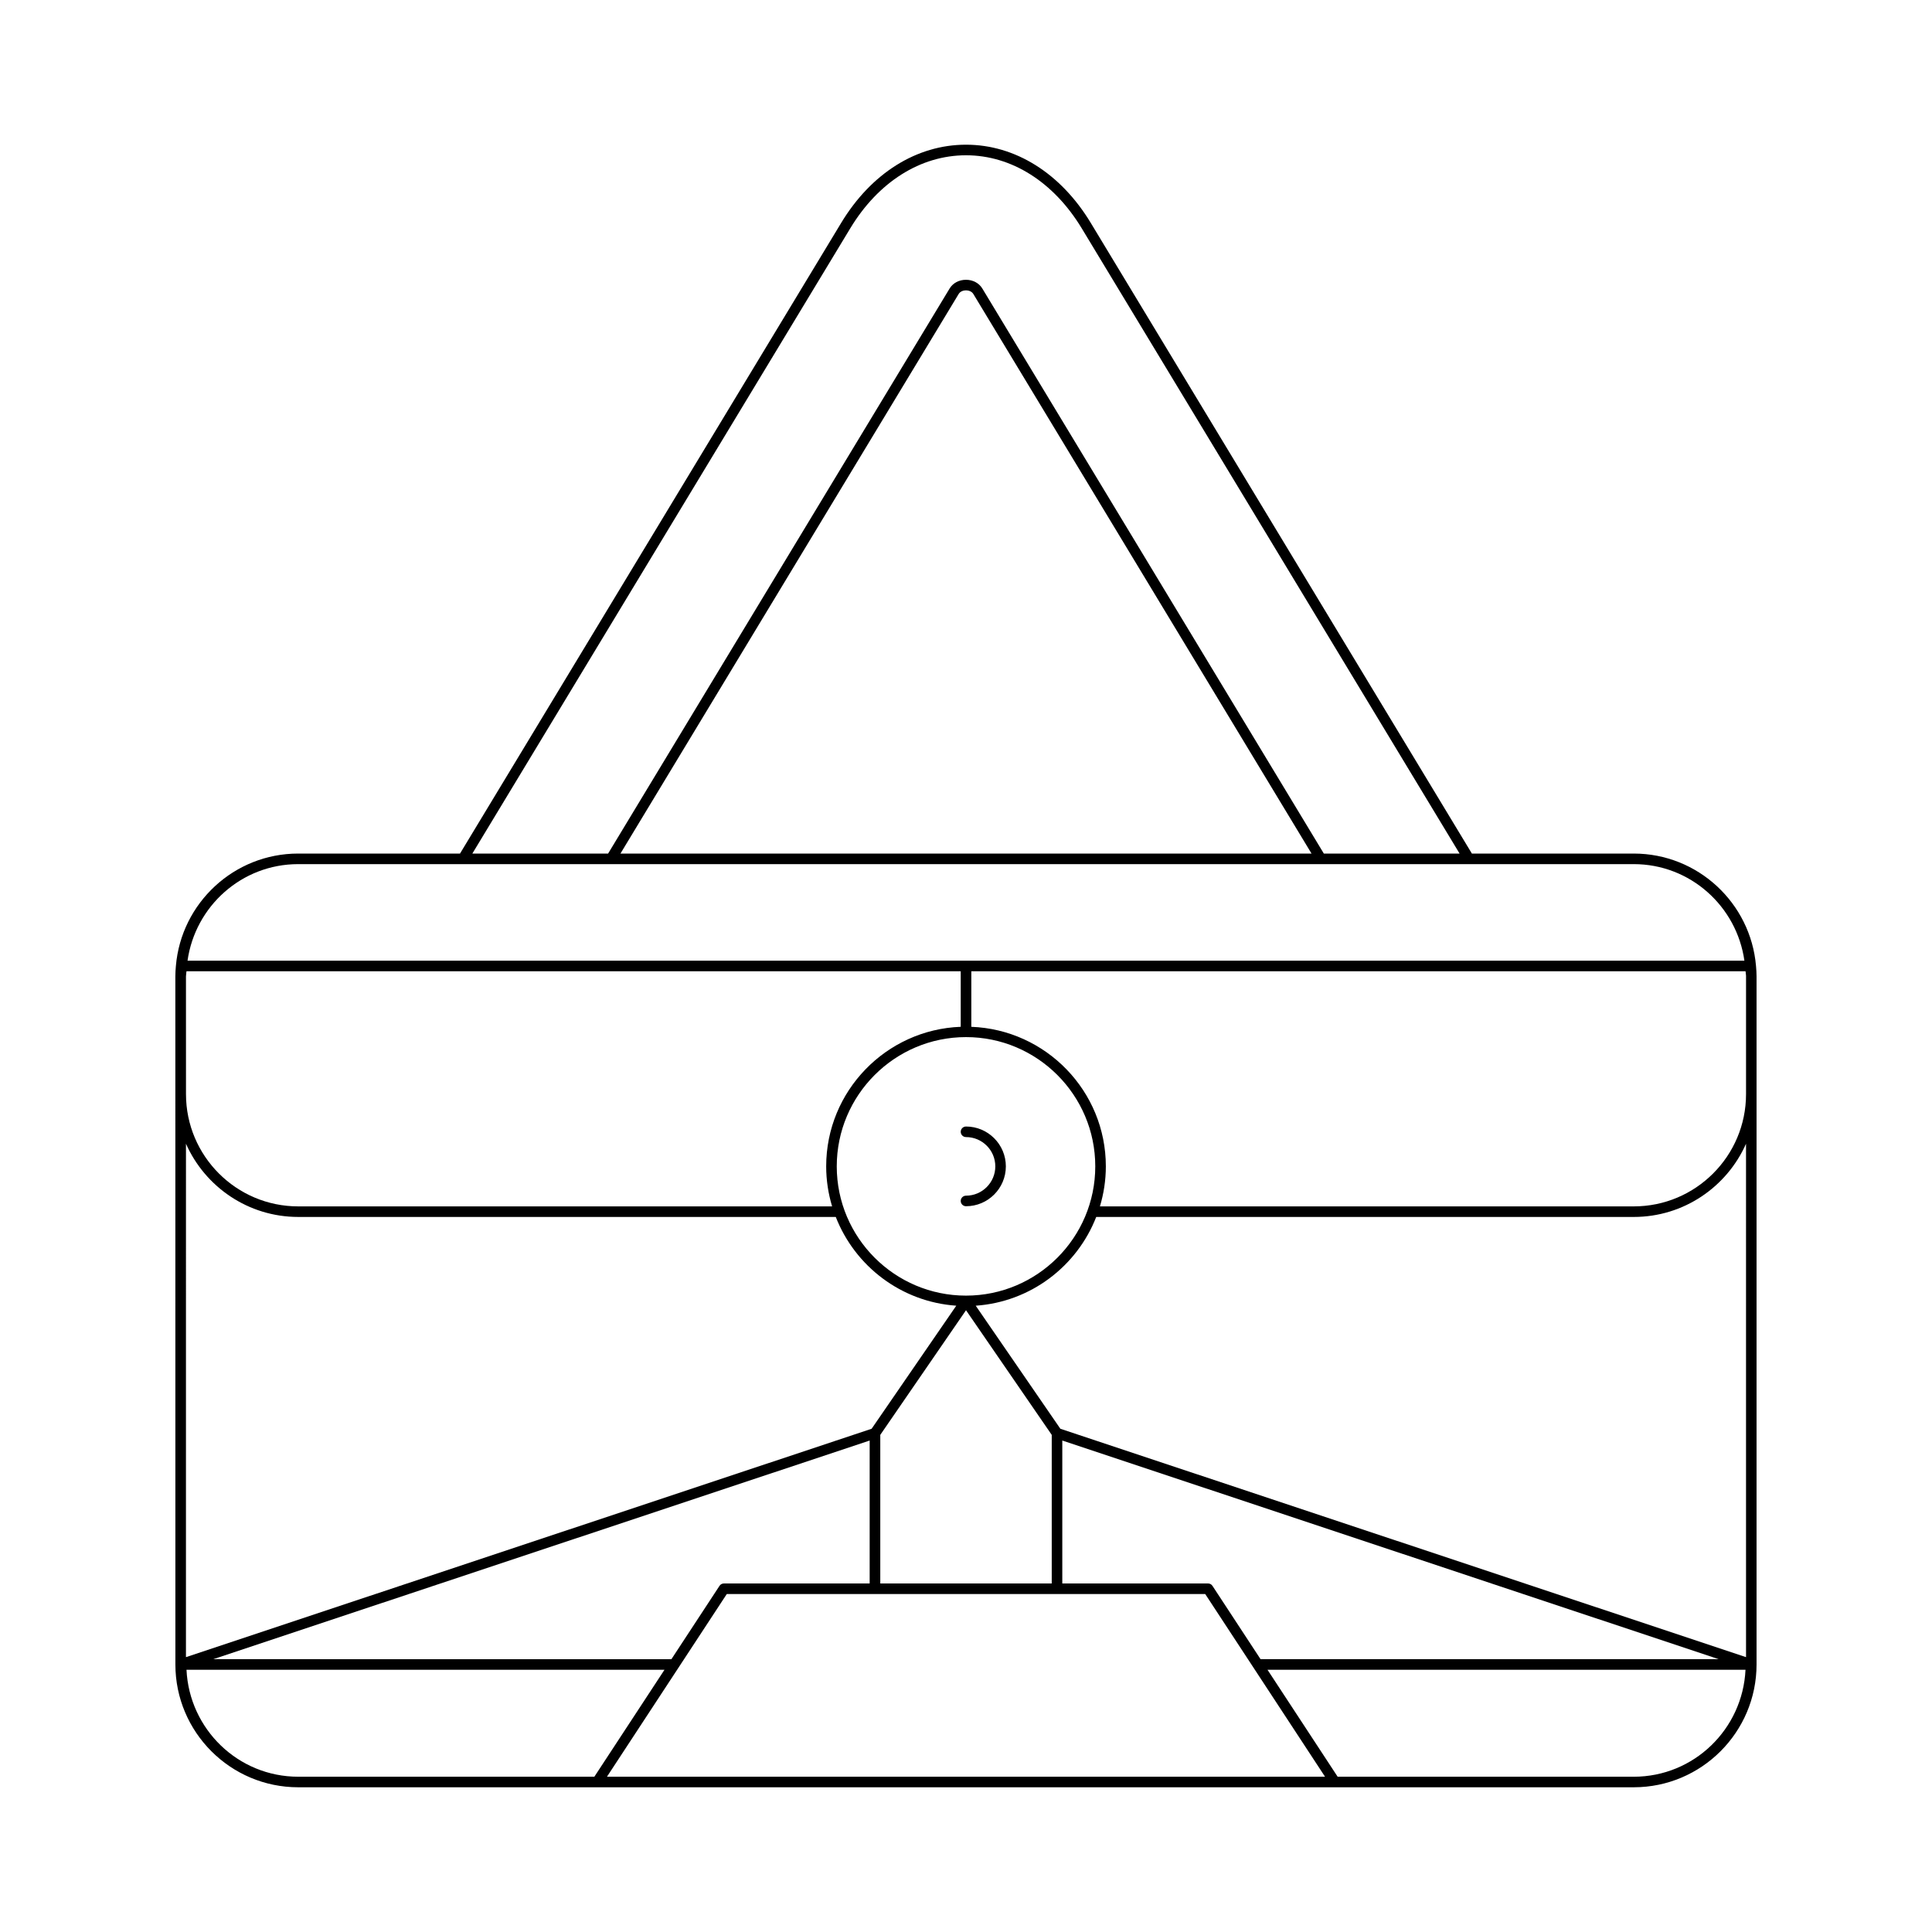 <?xml version="1.0" encoding="UTF-8"?>
<!-- Uploaded to: SVG Repo, www.svgrepo.com, Generator: SVG Repo Mixer Tools -->
<svg fill="#000000" width="800px" height="800px" version="1.1" viewBox="144 144 512 512" xmlns="http://www.w3.org/2000/svg">
 <g>
  <path d="m190.48 585.1c0 17.945 14.598 32.547 32.547 32.547h353.93c17.945 0 32.547-14.602 32.547-32.547v-182.35c0-0.926-0.062-1.836-0.141-2.742 0-0.004 0.004-0.008 0.004-0.012 0-0.008-0.008-0.008-0.008-0.016-1.414-16.652-15.395-29.777-32.406-29.777h-42.887l-100.99-167.11c-7.961-13.184-20.02-20.746-33.082-20.746-13.066 0-25.121 7.559-33.086 20.746l-101 167.11h-42.887c-17.012 0-30.992 13.125-32.406 29.777 0 0.008-0.008 0.008-0.008 0.016 0 0.004 0.004 0.008 0.004 0.012-0.078 0.906-0.141 1.816-0.141 2.742zm32.547 29.75c-15.922 0-28.855-12.605-29.605-28.352h126.68l-18.594 28.352zm-22.516-31.152 173.96-57.941v37.879h-38.629c-0.473 0-0.914 0.234-1.168 0.633l-12.742 19.43zm104.34 31.152 31.754-48.414h126.79l31.754 48.414zm117.87-90.594v39.383h-45.438v-39.383l22.719-33.031zm-56.973-71.16c0-18.887 15.367-34.254 34.254-34.254s34.254 15.367 34.254 34.254c0 18.895-15.367 34.258-34.254 34.258-18.891 0-34.254-15.367-34.254-34.258zm59.77 110.54v-37.879l173.96 57.941h-121.42l-12.742-19.43c-0.258-0.398-0.695-0.633-1.168-0.633zm151.45 51.215h-78.477l-18.594-28.352h126.68c-0.746 15.742-13.68 28.352-29.605 28.352zm29.75-31.691-181.71-60.523-22.434-32.613c14.578-1.008 26.844-10.465 31.934-23.52h142.46c13.266 0 24.684-7.988 29.746-19.398zm0-180.41v31.203c0 16.406-13.344 29.75-29.746 29.75h-141.48c1.008-3.363 1.566-6.922 1.566-10.609 0-19.957-15.875-36.238-35.652-36.98v-14.719h205.18c0.02 0.457 0.137 0.891 0.137 1.355zm-237.41-198.21c7.441-12.324 18.629-19.391 30.691-19.391 12.059 0 23.246 7.07 30.691 19.391l100.12 165.67h-35.977l-90.5-149.74c-0.875-1.457-2.5-2.324-4.34-2.324h-0.004c-1.84 0-3.461 0.863-4.336 2.316l-90.5 149.74h-35.977zm122.26 165.66h-183.14l89.625-148.29c0.43-0.715 1.285-0.969 1.945-0.969h0.004c0.66 0 1.516 0.258 1.945 0.969zm-268.54 2.801h353.93c14.98 0 27.285 11.168 29.328 25.594h-412.59c2.043-14.426 14.348-25.594 29.328-25.594zm-29.746 29.75c0-0.465 0.117-0.898 0.137-1.355h205.18v14.715c-19.781 0.742-35.652 17.023-35.652 36.98 0 3.688 0.559 7.246 1.566 10.609l-141.48 0.004c-16.402 0-29.746-13.344-29.746-29.75zm0 44.352c5.062 11.41 16.48 19.398 29.746 19.398h142.46c5.09 13.055 17.352 22.512 31.934 23.52l-22.434 32.613-181.71 60.523z"/>
  <path d="m400 442.54c-0.773 0-1.398 0.629-1.398 1.398 0 0.77 0.625 1.398 1.398 1.398 4.281 0 7.766 3.481 7.766 7.762 0 4.285-3.481 7.769-7.766 7.769-0.773 0-1.398 0.629-1.398 1.398s0.625 1.398 1.398 1.398c5.824 0 10.562-4.738 10.562-10.566 0-5.82-4.738-10.559-10.562-10.559z"/>
 </g>
</svg>